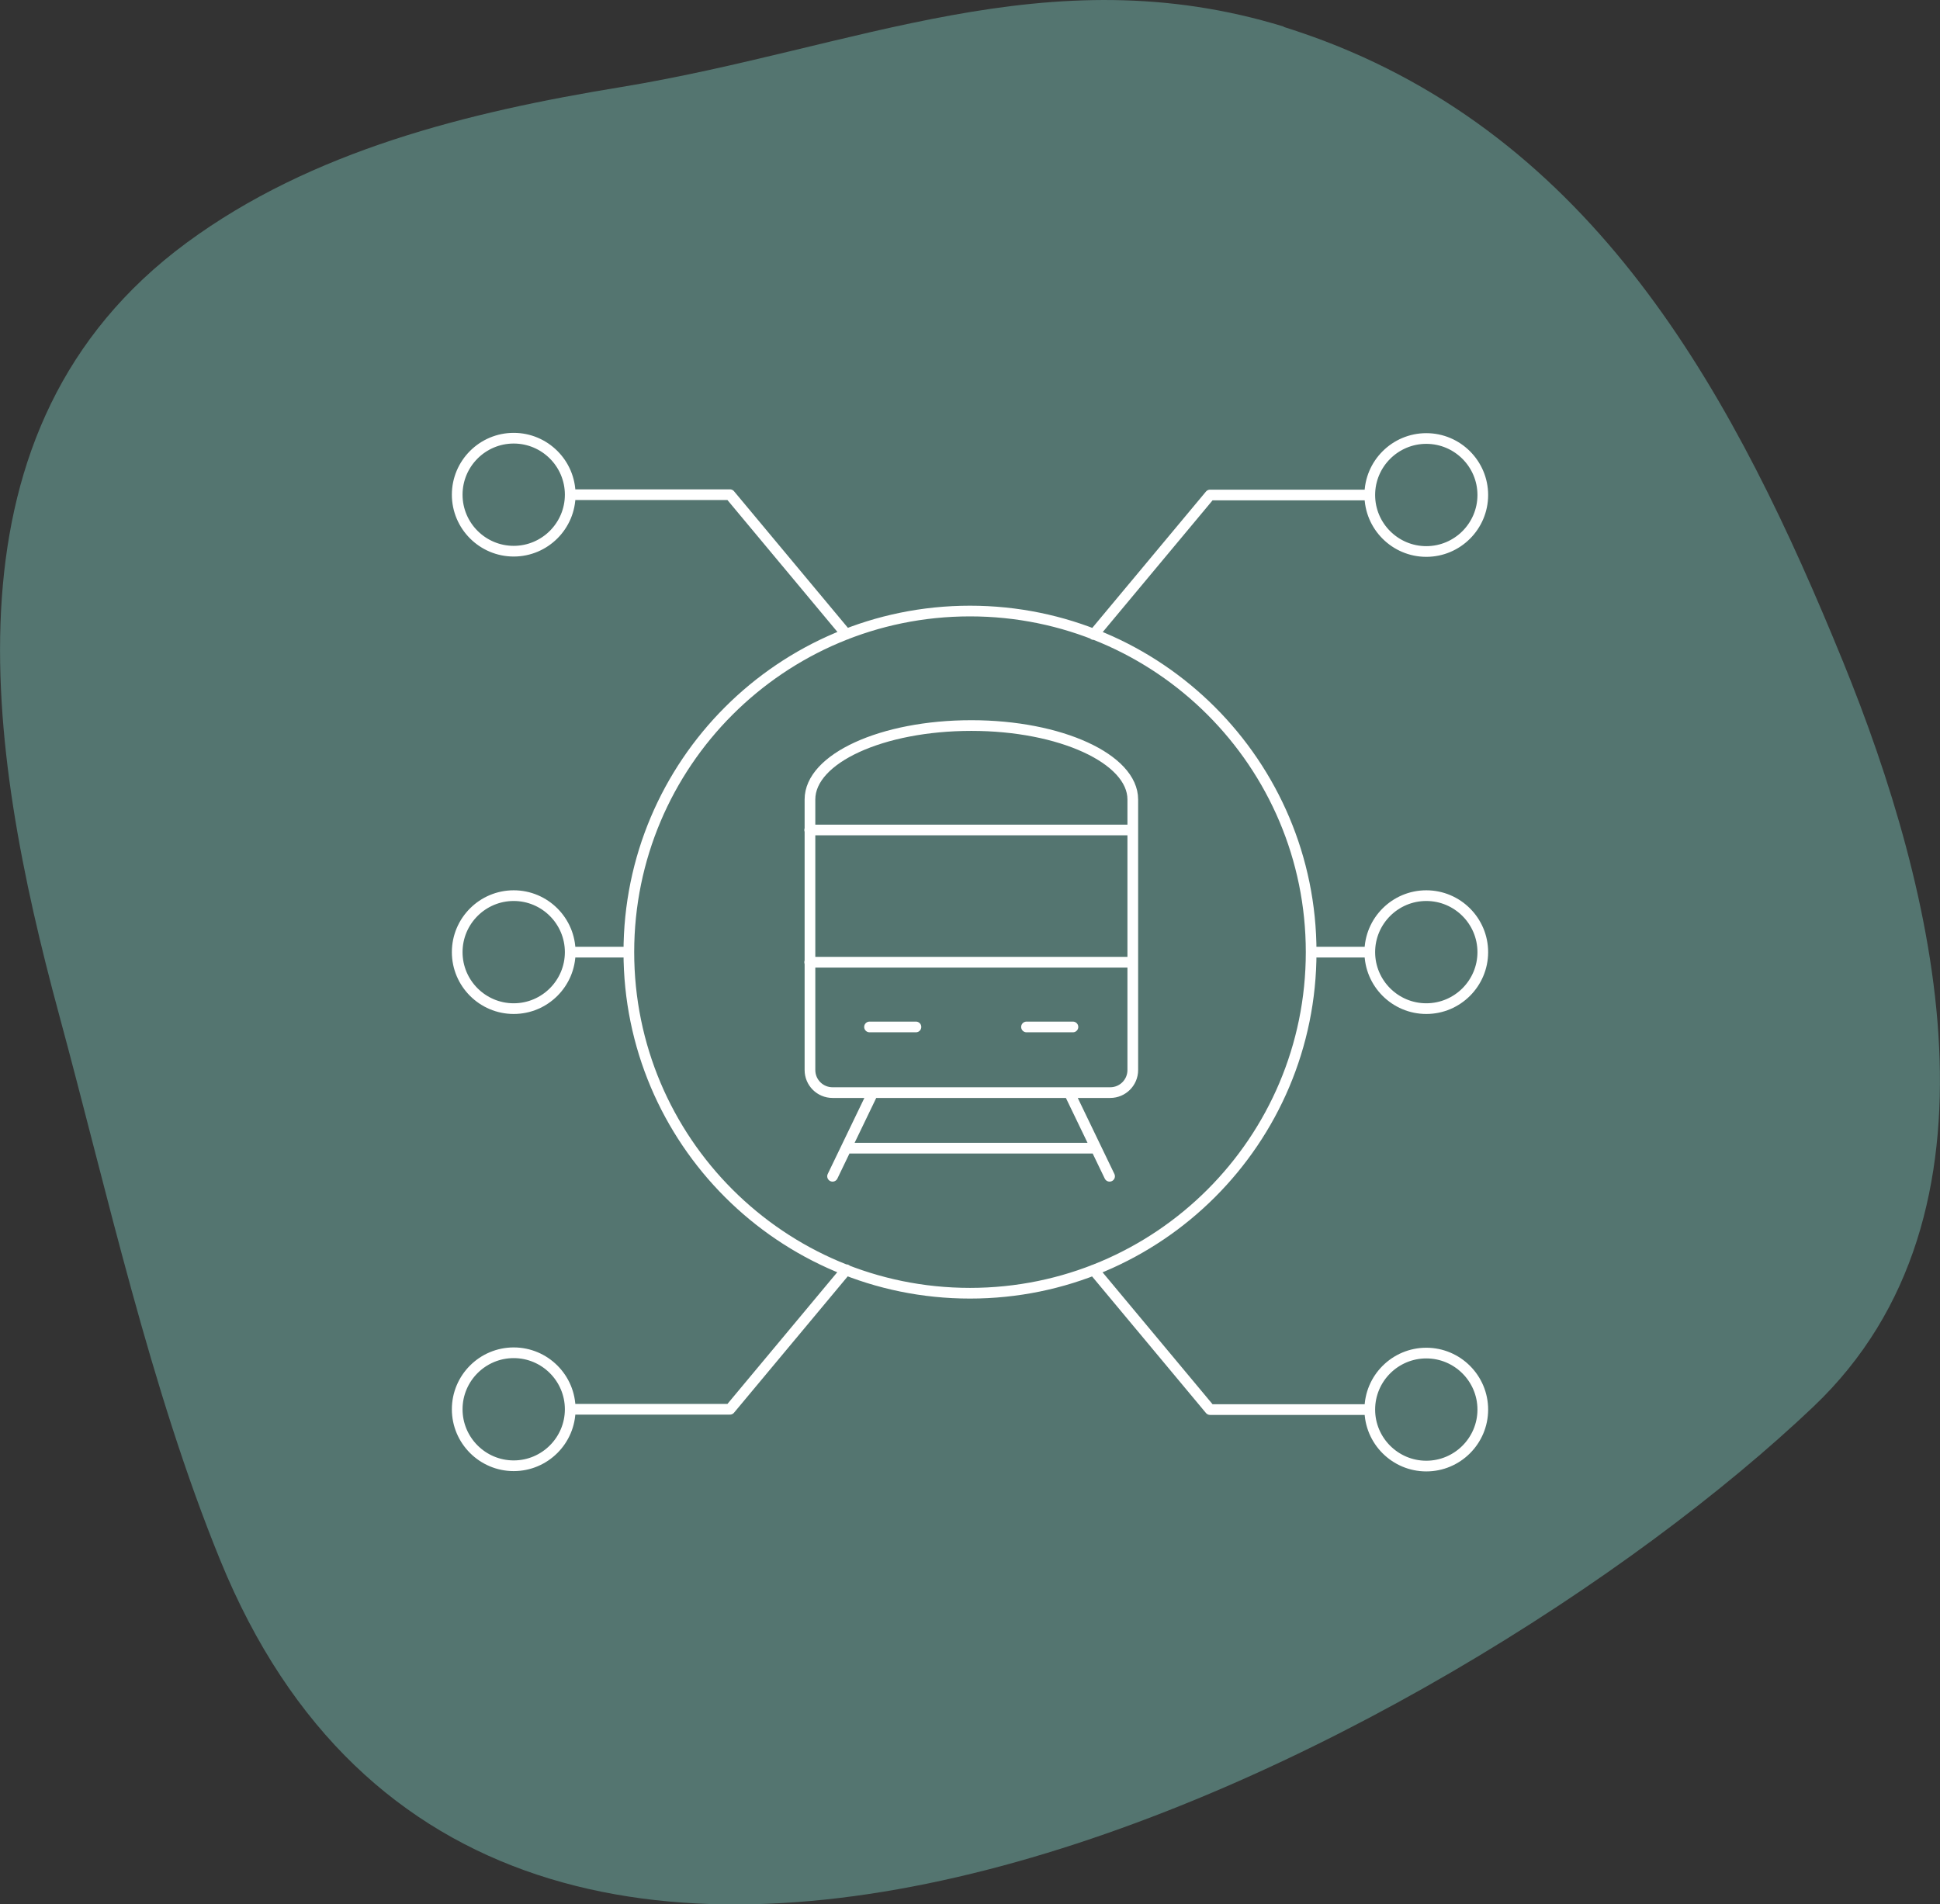 <?xml version="1.0" encoding="UTF-8"?><svg id="Calque_1" xmlns="http://www.w3.org/2000/svg" xmlns:xlink="http://www.w3.org/1999/xlink" viewBox="0 0 63.52 62.36"><rect x="0" y="0" width="63.52" height="62.36" fill="#333333" stroke="none"/><defs><style>.cls-1,.cls-2{fill:none;}.cls-3{fill:#547570;}.cls-2{stroke:#fff;stroke-linecap:round;stroke-linejoin:round;stroke-width:.35px;}.cls-4{clip-path:url(#clippath);}</style><clipPath id="clippath"><rect class="cls-1" y="0" width="63.52" height="62.36"/></clipPath></defs><g class="cls-4"><path class="cls-3" d="M42.03.87c-7.73-2.37-14.02.72-21.69,1.98-5.02.82-10.13,2.08-14.23,5.1C-2.09,14-.43,24.49,1.93,33.21c1.59,5.87,2.99,12.27,5.28,17.88,9.19,22.54,40.38,6.18,52.17-5.03,6.65-6.32,3.99-16.96.97-24.38-3.49-8.56-7.92-16.88-16.99-20.34-.45-.17-.89-.32-1.33-.46"/><path class="cls-2" d="M44.85,16.21h-5.23l-3.81,4.57M44.85,46.16h-5.23l-3.81-4.57M44.85,31.18h-1.92M44.85,16.21c0-1.02.83-1.85,1.85-1.85s1.85.83,1.85,1.85-.83,1.85-1.85,1.85-1.85-.83-1.85-1.85ZM44.85,31.18c0-1.02.83-1.85,1.85-1.85s1.85.83,1.85,1.85-.83,1.85-1.85,1.85-1.85-.83-1.85-1.85ZM44.85,46.16c0-1.02.83-1.85,1.85-1.85s1.85.83,1.85,1.85-.83,1.85-1.85,1.85-1.85-.83-1.85-1.85ZM18.67,46.15h5.23l3.81-4.57M18.67,16.2h5.23l3.81,4.57M18.67,31.18h1.92M18.67,46.15c0,1.02-.83,1.85-1.85,1.85s-1.85-.83-1.85-1.85.83-1.85,1.85-1.85,1.85.83,1.85,1.85ZM18.67,31.18c0,1.02-.83,1.85-1.85,1.85s-1.85-.83-1.85-1.85.83-1.85,1.85-1.85,1.85.83,1.85,1.85ZM18.67,16.2c0,1.02-.83,1.85-1.85,1.85s-1.85-.83-1.85-1.85.83-1.85,1.85-1.85,1.85.83,1.85,1.85ZM42.93,31.18c0,6.17-5,11.17-11.17,11.17s-11.17-5-11.17-11.17,5-11.17,11.17-11.17,11.17,5,11.17,11.17ZM27.71,37.6h8.17M36.33,38.52l-1.32-2.74M35.13,33.63h-1.52M27.26,38.52l1.32-2.74M28.47,33.63h1.52M37.08,31.51h-10.57M26.51,27.18h10.57M31.8,23.76c-2.92,0-5.28,1.08-5.28,2.42v8.86c0,.41.33.74.74.74h9.09c.41,0,.74-.33.74-.74v-8.86c0-1.33-2.37-2.42-5.28-2.42Z"/></g></svg>